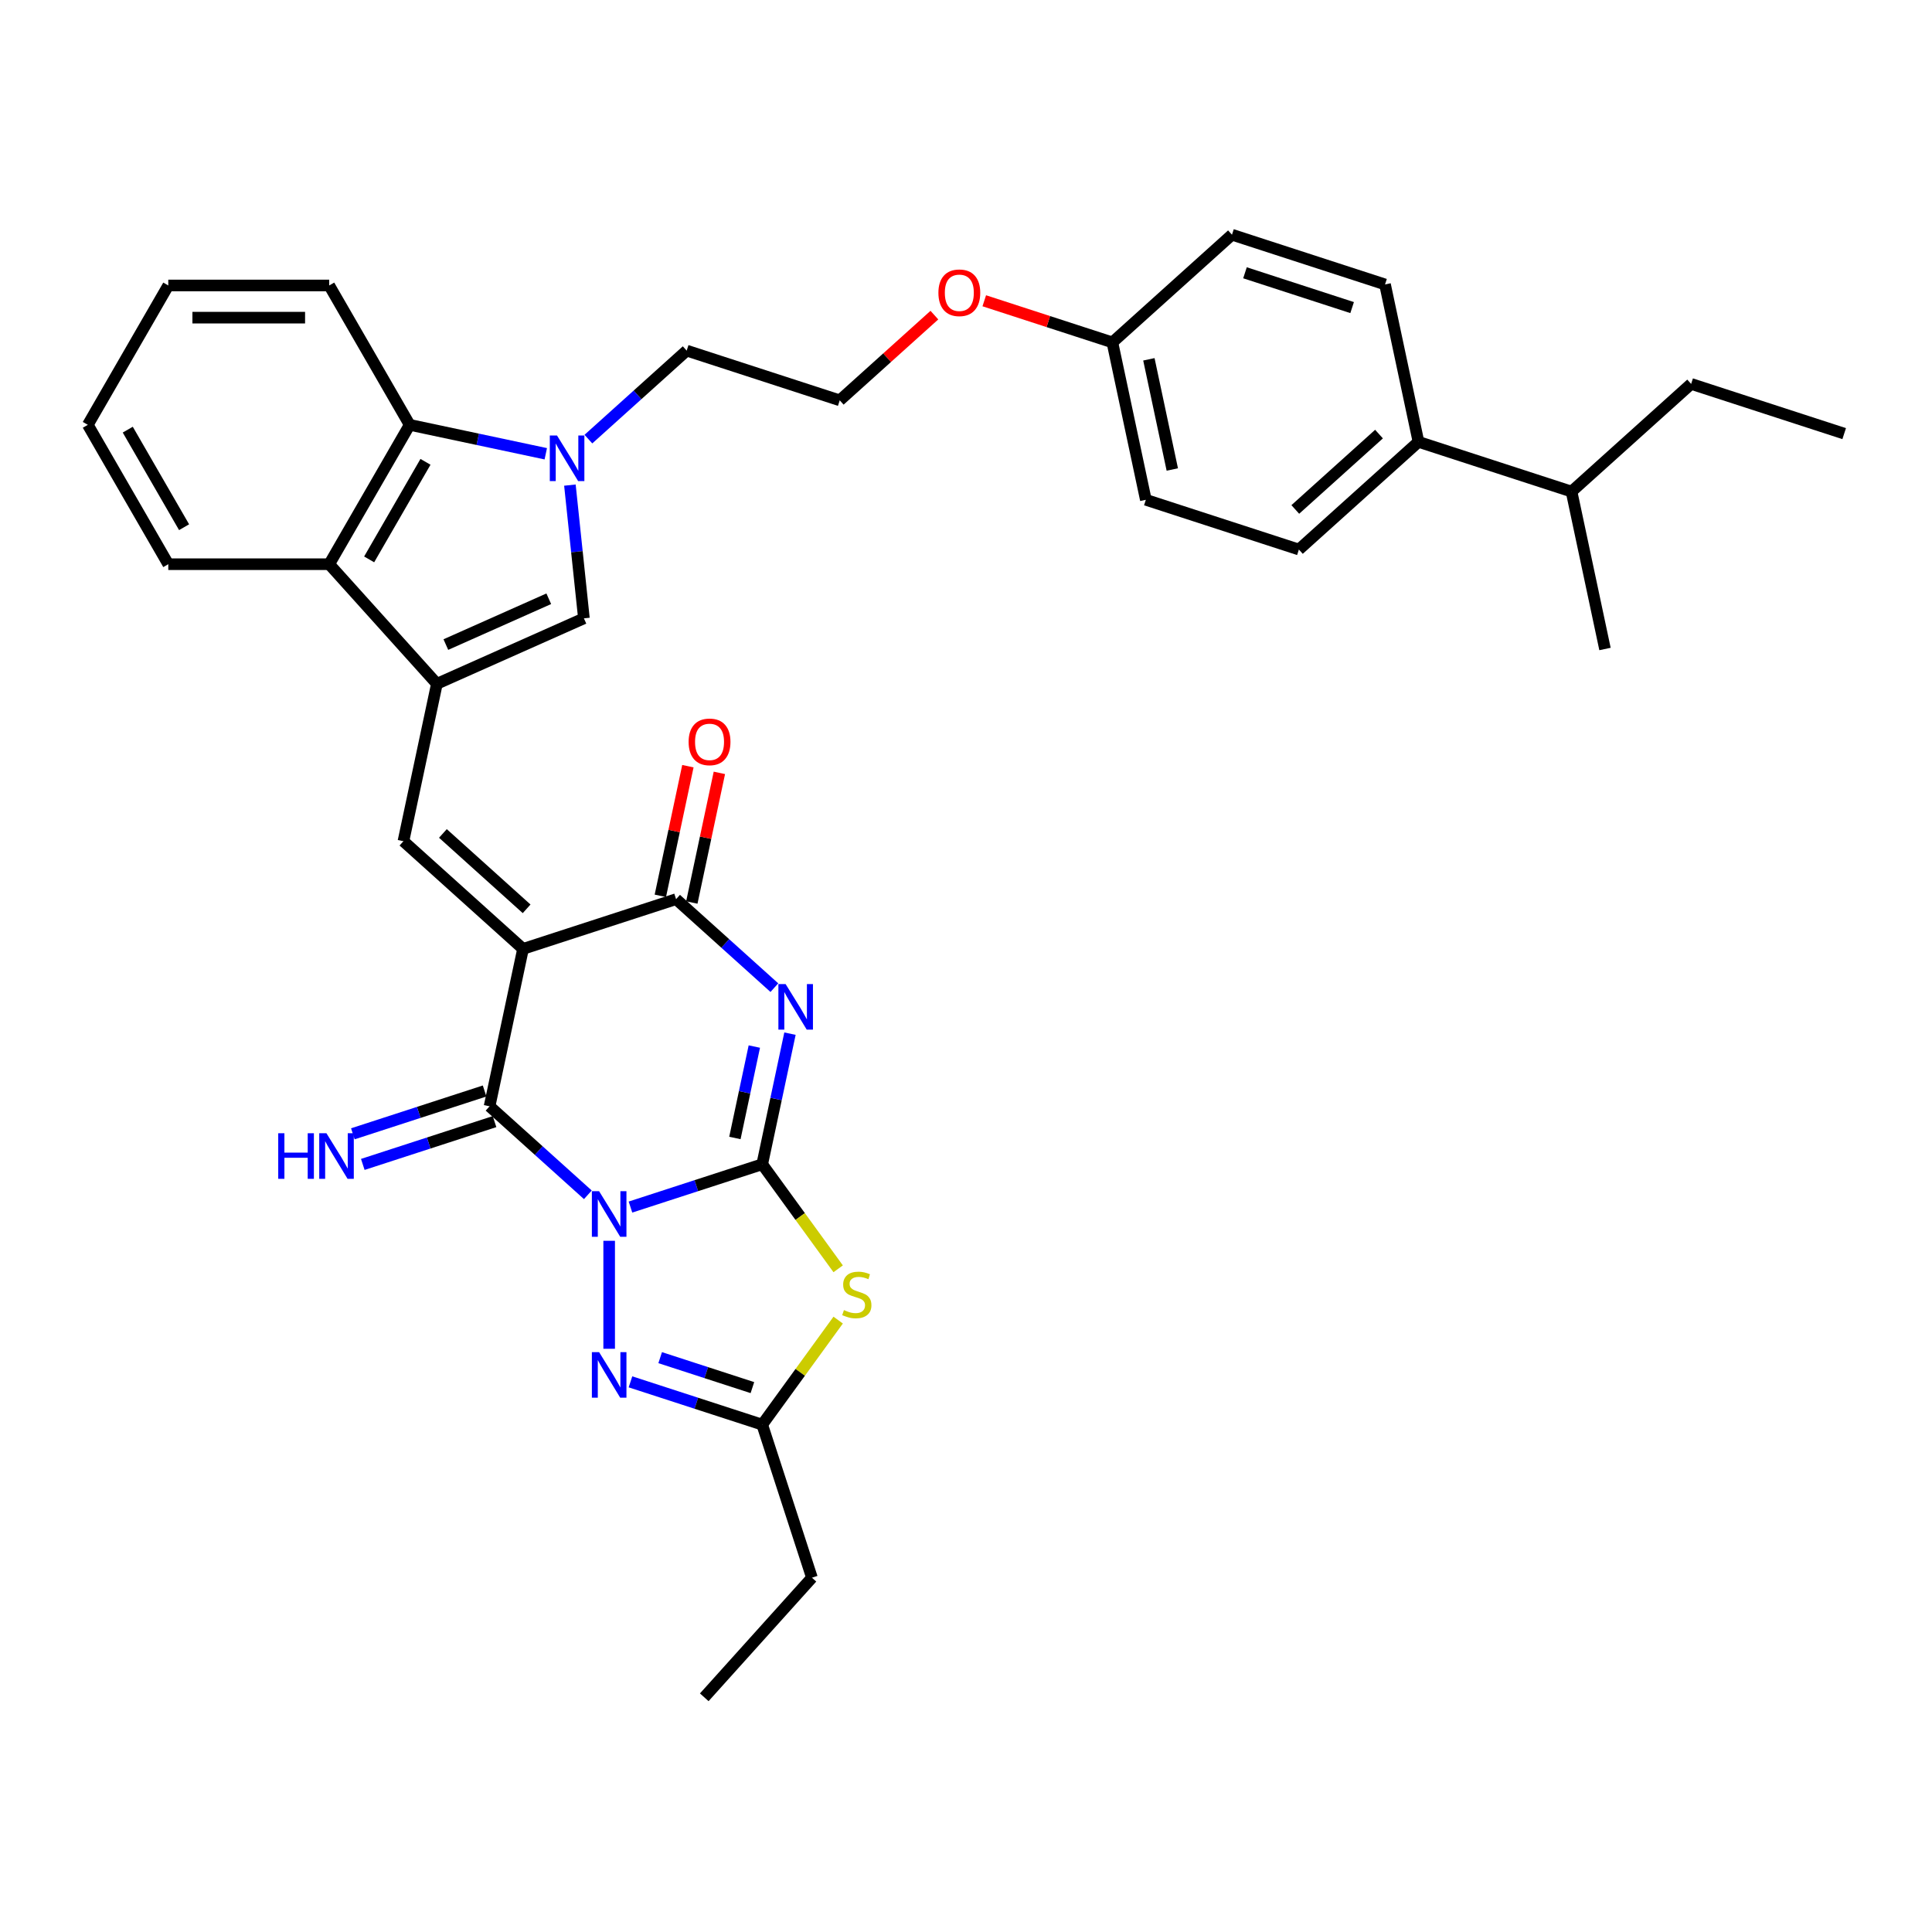 <?xml version='1.0' encoding='iso-8859-1'?>
<svg version='1.1' baseProfile='full'
              xmlns='http://www.w3.org/2000/svg'
                      xmlns:rdkit='http://www.rdkit.org/xml'
                      xmlns:xlink='http://www.w3.org/1999/xlink'
                  xml:space='preserve'
width='1000px' height='1000px' viewBox='0 0 1000 1000'>
<!-- END OF HEADER -->
<rect style='opacity:1.0;fill:#FFFFFF;stroke:none' width='1000' height='1000' x='0' y='0'> </rect>
<path class='bond-0' d='M 326.33,624.775 L 360.426,613.696' style='fill:none;fill-rule:evenodd;stroke:#0000FF;stroke-width:6px;stroke-linecap:butt;stroke-linejoin:miter;stroke-opacity:1' />
<path class='bond-0' d='M 360.426,613.696 L 394.521,602.618' style='fill:none;fill-rule:evenodd;stroke:#000000;stroke-width:6px;stroke-linecap:butt;stroke-linejoin:miter;stroke-opacity:1' />
<path class='bond-3' d='M 304.273,618.428 L 278.837,595.525' style='fill:none;fill-rule:evenodd;stroke:#0000FF;stroke-width:6px;stroke-linecap:butt;stroke-linejoin:miter;stroke-opacity:1' />
<path class='bond-3' d='M 278.837,595.525 L 253.4,572.622' style='fill:none;fill-rule:evenodd;stroke:#000000;stroke-width:6px;stroke-linecap:butt;stroke-linejoin:miter;stroke-opacity:1' />
<path class='bond-7' d='M 315.301,642.235 L 315.301,698.124' style='fill:none;fill-rule:evenodd;stroke:#0000FF;stroke-width:6px;stroke-linecap:butt;stroke-linejoin:miter;stroke-opacity:1' />
<path class='bond-2' d='M 394.521,602.618 L 401.705,568.818' style='fill:none;fill-rule:evenodd;stroke:#000000;stroke-width:6px;stroke-linecap:butt;stroke-linejoin:miter;stroke-opacity:1' />
<path class='bond-2' d='M 401.705,568.818 L 408.89,535.019' style='fill:none;fill-rule:evenodd;stroke:#0000FF;stroke-width:6px;stroke-linecap:butt;stroke-linejoin:miter;stroke-opacity:1' />
<path class='bond-2' d='M 380.381,589.014 L 385.41,565.355' style='fill:none;fill-rule:evenodd;stroke:#000000;stroke-width:6px;stroke-linecap:butt;stroke-linejoin:miter;stroke-opacity:1' />
<path class='bond-2' d='M 385.41,565.355 L 390.439,541.695' style='fill:none;fill-rule:evenodd;stroke:#0000FF;stroke-width:6px;stroke-linecap:butt;stroke-linejoin:miter;stroke-opacity:1' />
<path class='bond-5' d='M 394.521,602.618 L 414.178,629.674' style='fill:none;fill-rule:evenodd;stroke:#000000;stroke-width:6px;stroke-linecap:butt;stroke-linejoin:miter;stroke-opacity:1' />
<path class='bond-5' d='M 414.178,629.674 L 433.836,656.73' style='fill:none;fill-rule:evenodd;stroke:#CCCC00;stroke-width:6px;stroke-linecap:butt;stroke-linejoin:miter;stroke-opacity:1' />
<path class='bond-1' d='M 270.718,491.146 L 253.4,572.622' style='fill:none;fill-rule:evenodd;stroke:#000000;stroke-width:6px;stroke-linecap:butt;stroke-linejoin:miter;stroke-opacity:1' />
<path class='bond-4' d='M 270.718,491.146 L 349.938,465.405' style='fill:none;fill-rule:evenodd;stroke:#000000;stroke-width:6px;stroke-linecap:butt;stroke-linejoin:miter;stroke-opacity:1' />
<path class='bond-8' d='M 270.718,491.146 L 208.817,435.409' style='fill:none;fill-rule:evenodd;stroke:#000000;stroke-width:6px;stroke-linecap:butt;stroke-linejoin:miter;stroke-opacity:1' />
<path class='bond-8' d='M 272.58,470.405 L 229.25,431.389' style='fill:none;fill-rule:evenodd;stroke:#000000;stroke-width:6px;stroke-linecap:butt;stroke-linejoin:miter;stroke-opacity:1' />
<path class='bond-36' d='M 400.811,511.212 L 375.375,488.309' style='fill:none;fill-rule:evenodd;stroke:#0000FF;stroke-width:6px;stroke-linecap:butt;stroke-linejoin:miter;stroke-opacity:1' />
<path class='bond-36' d='M 375.375,488.309 L 349.938,465.405' style='fill:none;fill-rule:evenodd;stroke:#000000;stroke-width:6px;stroke-linecap:butt;stroke-linejoin:miter;stroke-opacity:1' />
<path class='bond-14' d='M 250.826,564.7 L 216.731,575.778' style='fill:none;fill-rule:evenodd;stroke:#000000;stroke-width:6px;stroke-linecap:butt;stroke-linejoin:miter;stroke-opacity:1' />
<path class='bond-14' d='M 216.731,575.778 L 182.635,586.856' style='fill:none;fill-rule:evenodd;stroke:#0000FF;stroke-width:6px;stroke-linecap:butt;stroke-linejoin:miter;stroke-opacity:1' />
<path class='bond-14' d='M 255.974,580.544 L 221.879,591.622' style='fill:none;fill-rule:evenodd;stroke:#000000;stroke-width:6px;stroke-linecap:butt;stroke-linejoin:miter;stroke-opacity:1' />
<path class='bond-14' d='M 221.879,591.622 L 187.783,602.7' style='fill:none;fill-rule:evenodd;stroke:#0000FF;stroke-width:6px;stroke-linecap:butt;stroke-linejoin:miter;stroke-opacity:1' />
<path class='bond-15' d='M 358.086,467.137 L 365.217,433.588' style='fill:none;fill-rule:evenodd;stroke:#000000;stroke-width:6px;stroke-linecap:butt;stroke-linejoin:miter;stroke-opacity:1' />
<path class='bond-15' d='M 365.217,433.588 L 372.348,400.038' style='fill:none;fill-rule:evenodd;stroke:#FF0000;stroke-width:6px;stroke-linecap:butt;stroke-linejoin:miter;stroke-opacity:1' />
<path class='bond-15' d='M 341.79,463.674 L 348.922,430.124' style='fill:none;fill-rule:evenodd;stroke:#000000;stroke-width:6px;stroke-linecap:butt;stroke-linejoin:miter;stroke-opacity:1' />
<path class='bond-15' d='M 348.922,430.124 L 356.053,396.574' style='fill:none;fill-rule:evenodd;stroke:#FF0000;stroke-width:6px;stroke-linecap:butt;stroke-linejoin:miter;stroke-opacity:1' />
<path class='bond-35' d='M 433.836,683.282 L 414.178,710.338' style='fill:none;fill-rule:evenodd;stroke:#CCCC00;stroke-width:6px;stroke-linecap:butt;stroke-linejoin:miter;stroke-opacity:1' />
<path class='bond-35' d='M 414.178,710.338 L 394.521,737.394' style='fill:none;fill-rule:evenodd;stroke:#000000;stroke-width:6px;stroke-linecap:butt;stroke-linejoin:miter;stroke-opacity:1' />
<path class='bond-6' d='M 226.135,353.933 L 208.817,435.409' style='fill:none;fill-rule:evenodd;stroke:#000000;stroke-width:6px;stroke-linecap:butt;stroke-linejoin:miter;stroke-opacity:1' />
<path class='bond-10' d='M 226.135,353.933 L 302.231,320.053' style='fill:none;fill-rule:evenodd;stroke:#000000;stroke-width:6px;stroke-linecap:butt;stroke-linejoin:miter;stroke-opacity:1' />
<path class='bond-10' d='M 230.774,333.632 L 284.04,309.916' style='fill:none;fill-rule:evenodd;stroke:#000000;stroke-width:6px;stroke-linecap:butt;stroke-linejoin:miter;stroke-opacity:1' />
<path class='bond-12' d='M 226.135,353.933 L 170.399,292.032' style='fill:none;fill-rule:evenodd;stroke:#000000;stroke-width:6px;stroke-linecap:butt;stroke-linejoin:miter;stroke-opacity:1' />
<path class='bond-11' d='M 326.33,715.238 L 360.426,726.316' style='fill:none;fill-rule:evenodd;stroke:#0000FF;stroke-width:6px;stroke-linecap:butt;stroke-linejoin:miter;stroke-opacity:1' />
<path class='bond-11' d='M 360.426,726.316 L 394.521,737.394' style='fill:none;fill-rule:evenodd;stroke:#000000;stroke-width:6px;stroke-linecap:butt;stroke-linejoin:miter;stroke-opacity:1' />
<path class='bond-11' d='M 341.707,702.717 L 365.574,710.472' style='fill:none;fill-rule:evenodd;stroke:#0000FF;stroke-width:6px;stroke-linecap:butt;stroke-linejoin:miter;stroke-opacity:1' />
<path class='bond-11' d='M 365.574,710.472 L 389.44,718.227' style='fill:none;fill-rule:evenodd;stroke:#000000;stroke-width:6px;stroke-linecap:butt;stroke-linejoin:miter;stroke-opacity:1' />
<path class='bond-9' d='M 294.982,251.09 L 298.606,285.572' style='fill:none;fill-rule:evenodd;stroke:#0000FF;stroke-width:6px;stroke-linecap:butt;stroke-linejoin:miter;stroke-opacity:1' />
<path class='bond-9' d='M 298.606,285.572 L 302.231,320.053' style='fill:none;fill-rule:evenodd;stroke:#000000;stroke-width:6px;stroke-linecap:butt;stroke-linejoin:miter;stroke-opacity:1' />
<path class='bond-19' d='M 304.552,227.283 L 329.989,204.38' style='fill:none;fill-rule:evenodd;stroke:#0000FF;stroke-width:6px;stroke-linecap:butt;stroke-linejoin:miter;stroke-opacity:1' />
<path class='bond-19' d='M 329.989,204.38 L 355.425,181.477' style='fill:none;fill-rule:evenodd;stroke:#000000;stroke-width:6px;stroke-linecap:butt;stroke-linejoin:miter;stroke-opacity:1' />
<path class='bond-37' d='M 282.495,234.869 L 247.271,227.382' style='fill:none;fill-rule:evenodd;stroke:#0000FF;stroke-width:6px;stroke-linecap:butt;stroke-linejoin:miter;stroke-opacity:1' />
<path class='bond-37' d='M 247.271,227.382 L 212.047,219.895' style='fill:none;fill-rule:evenodd;stroke:#000000;stroke-width:6px;stroke-linecap:butt;stroke-linejoin:miter;stroke-opacity:1' />
<path class='bond-25' d='M 394.521,737.394 L 420.261,816.614' style='fill:none;fill-rule:evenodd;stroke:#000000;stroke-width:6px;stroke-linecap:butt;stroke-linejoin:miter;stroke-opacity:1' />
<path class='bond-13' d='M 170.399,292.032 L 212.047,219.895' style='fill:none;fill-rule:evenodd;stroke:#000000;stroke-width:6px;stroke-linecap:butt;stroke-linejoin:miter;stroke-opacity:1' />
<path class='bond-13' d='M 191.074,289.541 L 220.228,239.045' style='fill:none;fill-rule:evenodd;stroke:#000000;stroke-width:6px;stroke-linecap:butt;stroke-linejoin:miter;stroke-opacity:1' />
<path class='bond-28' d='M 170.399,292.032 L 87.103,292.032' style='fill:none;fill-rule:evenodd;stroke:#000000;stroke-width:6px;stroke-linecap:butt;stroke-linejoin:miter;stroke-opacity:1' />
<path class='bond-27' d='M 212.047,219.895 L 170.399,147.758' style='fill:none;fill-rule:evenodd;stroke:#000000;stroke-width:6px;stroke-linecap:butt;stroke-linejoin:miter;stroke-opacity:1' />
<path class='bond-16' d='M 734.205,228.701 L 672.304,284.437' style='fill:none;fill-rule:evenodd;stroke:#000000;stroke-width:6px;stroke-linecap:butt;stroke-linejoin:miter;stroke-opacity:1' />
<path class='bond-16' d='M 713.772,224.681 L 670.441,263.696' style='fill:none;fill-rule:evenodd;stroke:#000000;stroke-width:6px;stroke-linecap:butt;stroke-linejoin:miter;stroke-opacity:1' />
<path class='bond-21' d='M 734.205,228.701 L 813.424,254.441' style='fill:none;fill-rule:evenodd;stroke:#000000;stroke-width:6px;stroke-linecap:butt;stroke-linejoin:miter;stroke-opacity:1' />
<path class='bond-39' d='M 734.205,228.701 L 716.887,147.225' style='fill:none;fill-rule:evenodd;stroke:#000000;stroke-width:6px;stroke-linecap:butt;stroke-linejoin:miter;stroke-opacity:1' />
<path class='bond-17' d='M 672.304,284.437 L 593.084,258.697' style='fill:none;fill-rule:evenodd;stroke:#000000;stroke-width:6px;stroke-linecap:butt;stroke-linejoin:miter;stroke-opacity:1' />
<path class='bond-18' d='M 716.887,147.225 L 637.667,121.485' style='fill:none;fill-rule:evenodd;stroke:#000000;stroke-width:6px;stroke-linecap:butt;stroke-linejoin:miter;stroke-opacity:1' />
<path class='bond-18' d='M 699.856,159.208 L 644.402,141.19' style='fill:none;fill-rule:evenodd;stroke:#000000;stroke-width:6px;stroke-linecap:butt;stroke-linejoin:miter;stroke-opacity:1' />
<path class='bond-26' d='M 355.425,181.477 L 434.645,207.217' style='fill:none;fill-rule:evenodd;stroke:#000000;stroke-width:6px;stroke-linecap:butt;stroke-linejoin:miter;stroke-opacity:1' />
<path class='bond-20' d='M 575.766,177.221 L 542.611,166.448' style='fill:none;fill-rule:evenodd;stroke:#000000;stroke-width:6px;stroke-linecap:butt;stroke-linejoin:miter;stroke-opacity:1' />
<path class='bond-20' d='M 542.611,166.448 L 509.457,155.676' style='fill:none;fill-rule:evenodd;stroke:#FF0000;stroke-width:6px;stroke-linecap:butt;stroke-linejoin:miter;stroke-opacity:1' />
<path class='bond-22' d='M 575.766,177.221 L 637.667,121.485' style='fill:none;fill-rule:evenodd;stroke:#000000;stroke-width:6px;stroke-linecap:butt;stroke-linejoin:miter;stroke-opacity:1' />
<path class='bond-23' d='M 575.766,177.221 L 593.084,258.697' style='fill:none;fill-rule:evenodd;stroke:#000000;stroke-width:6px;stroke-linecap:butt;stroke-linejoin:miter;stroke-opacity:1' />
<path class='bond-23' d='M 594.659,185.979 L 606.781,243.012' style='fill:none;fill-rule:evenodd;stroke:#000000;stroke-width:6px;stroke-linecap:butt;stroke-linejoin:miter;stroke-opacity:1' />
<path class='bond-29' d='M 813.424,254.441 L 875.326,198.705' style='fill:none;fill-rule:evenodd;stroke:#000000;stroke-width:6px;stroke-linecap:butt;stroke-linejoin:miter;stroke-opacity:1' />
<path class='bond-30' d='M 813.424,254.441 L 830.743,335.917' style='fill:none;fill-rule:evenodd;stroke:#000000;stroke-width:6px;stroke-linecap:butt;stroke-linejoin:miter;stroke-opacity:1' />
<path class='bond-24' d='M 483.635,163.106 L 459.14,185.161' style='fill:none;fill-rule:evenodd;stroke:#FF0000;stroke-width:6px;stroke-linecap:butt;stroke-linejoin:miter;stroke-opacity:1' />
<path class='bond-24' d='M 459.14,185.161 L 434.645,207.217' style='fill:none;fill-rule:evenodd;stroke:#000000;stroke-width:6px;stroke-linecap:butt;stroke-linejoin:miter;stroke-opacity:1' />
<path class='bond-31' d='M 420.261,816.614 L 364.525,878.515' style='fill:none;fill-rule:evenodd;stroke:#000000;stroke-width:6px;stroke-linecap:butt;stroke-linejoin:miter;stroke-opacity:1' />
<path class='bond-38' d='M 170.399,147.758 L 87.103,147.758' style='fill:none;fill-rule:evenodd;stroke:#000000;stroke-width:6px;stroke-linecap:butt;stroke-linejoin:miter;stroke-opacity:1' />
<path class='bond-38' d='M 157.905,164.417 L 99.597,164.417' style='fill:none;fill-rule:evenodd;stroke:#000000;stroke-width:6px;stroke-linecap:butt;stroke-linejoin:miter;stroke-opacity:1' />
<path class='bond-33' d='M 87.103,292.032 L 45.455,219.895' style='fill:none;fill-rule:evenodd;stroke:#000000;stroke-width:6px;stroke-linecap:butt;stroke-linejoin:miter;stroke-opacity:1' />
<path class='bond-33' d='M 95.283,272.882 L 66.129,222.386' style='fill:none;fill-rule:evenodd;stroke:#000000;stroke-width:6px;stroke-linecap:butt;stroke-linejoin:miter;stroke-opacity:1' />
<path class='bond-34' d='M 875.326,198.705 L 954.545,224.445' style='fill:none;fill-rule:evenodd;stroke:#000000;stroke-width:6px;stroke-linecap:butt;stroke-linejoin:miter;stroke-opacity:1' />
<path class='bond-32' d='M 87.103,147.758 L 45.455,219.895' style='fill:none;fill-rule:evenodd;stroke:#000000;stroke-width:6px;stroke-linecap:butt;stroke-linejoin:miter;stroke-opacity:1' />
<path  class='atom-0' d='M 310.087 616.563
L 317.817 629.058
Q 318.583 630.29, 319.816 632.523
Q 321.049 634.755, 321.116 634.888
L 321.116 616.563
L 324.248 616.563
L 324.248 640.153
L 321.016 640.153
L 312.719 626.492
Q 311.753 624.893, 310.72 623.06
Q 309.721 621.228, 309.421 620.661
L 309.421 640.153
L 306.355 640.153
L 306.355 616.563
L 310.087 616.563
' fill='#0000FF'/>
<path  class='atom-3' d='M 406.625 509.347
L 414.355 521.841
Q 415.121 523.074, 416.354 525.307
Q 417.587 527.539, 417.654 527.672
L 417.654 509.347
L 420.785 509.347
L 420.785 532.936
L 417.554 532.936
L 409.257 519.276
Q 408.291 517.677, 407.258 515.844
Q 406.259 514.012, 405.959 513.445
L 405.959 532.936
L 402.893 532.936
L 402.893 509.347
L 406.625 509.347
' fill='#0000FF'/>
<path  class='atom-6' d='M 436.818 678.103
Q 437.084 678.203, 438.184 678.669
Q 439.283 679.135, 440.483 679.435
Q 441.716 679.702, 442.915 679.702
Q 445.147 679.702, 446.447 678.636
Q 447.746 677.536, 447.746 675.637
Q 447.746 674.338, 447.08 673.538
Q 446.447 672.738, 445.447 672.305
Q 444.448 671.872, 442.782 671.372
Q 440.683 670.739, 439.417 670.139
Q 438.184 669.54, 437.284 668.274
Q 436.418 667.007, 436.418 664.875
Q 436.418 661.91, 438.417 660.077
Q 440.45 658.245, 444.448 658.245
Q 447.18 658.245, 450.279 659.544
L 449.512 662.11
Q 446.68 660.944, 444.548 660.944
Q 442.249 660.944, 440.983 661.91
Q 439.717 662.843, 439.75 664.475
Q 439.75 665.741, 440.383 666.508
Q 441.049 667.274, 441.982 667.707
Q 442.948 668.14, 444.548 668.64
Q 446.68 669.306, 447.946 669.973
Q 449.212 670.639, 450.112 672.005
Q 451.045 673.338, 451.045 675.637
Q 451.045 678.902, 448.846 680.668
Q 446.68 682.401, 443.048 682.401
Q 440.949 682.401, 439.35 681.934
Q 437.784 681.501, 435.918 680.735
L 436.818 678.103
' fill='#CCCC00'/>
<path  class='atom-8' d='M 310.087 699.86
L 317.817 712.354
Q 318.583 713.587, 319.816 715.819
Q 321.049 718.052, 321.116 718.185
L 321.116 699.86
L 324.248 699.86
L 324.248 723.449
L 321.016 723.449
L 312.719 709.789
Q 311.753 708.189, 310.72 706.357
Q 309.721 704.524, 309.421 703.958
L 309.421 723.449
L 306.355 723.449
L 306.355 699.86
L 310.087 699.86
' fill='#0000FF'/>
<path  class='atom-10' d='M 288.309 225.418
L 296.039 237.913
Q 296.806 239.146, 298.038 241.378
Q 299.271 243.61, 299.338 243.744
L 299.338 225.418
L 302.47 225.418
L 302.47 249.008
L 299.238 249.008
L 290.941 235.347
Q 289.975 233.748, 288.942 231.916
Q 287.943 230.083, 287.643 229.517
L 287.643 249.008
L 284.578 249.008
L 284.578 225.418
L 288.309 225.418
' fill='#0000FF'/>
<path  class='atom-15' d='M 144.011 586.567
L 147.209 586.567
L 147.209 596.596
L 159.27 596.596
L 159.27 586.567
L 162.469 586.567
L 162.469 610.157
L 159.27 610.157
L 159.27 599.261
L 147.209 599.261
L 147.209 610.157
L 144.011 610.157
L 144.011 586.567
' fill='#0000FF'/>
<path  class='atom-15' d='M 168.966 586.567
L 176.696 599.061
Q 177.462 600.294, 178.695 602.527
Q 179.928 604.759, 179.995 604.892
L 179.995 586.567
L 183.127 586.567
L 183.127 610.157
L 179.895 610.157
L 171.598 596.496
Q 170.632 594.897, 169.599 593.064
Q 168.6 591.232, 168.3 590.665
L 168.3 610.157
L 165.234 610.157
L 165.234 586.567
L 168.966 586.567
' fill='#0000FF'/>
<path  class='atom-16' d='M 356.428 383.996
Q 356.428 378.332, 359.227 375.166
Q 362.025 372.001, 367.256 372.001
Q 372.487 372.001, 375.286 375.166
Q 378.085 378.332, 378.085 383.996
Q 378.085 389.727, 375.253 392.992
Q 372.421 396.224, 367.256 396.224
Q 362.059 396.224, 359.227 392.992
Q 356.428 389.76, 356.428 383.996
M 367.256 393.558
Q 370.855 393.558, 372.787 391.159
Q 374.753 388.727, 374.753 383.996
Q 374.753 379.365, 372.787 377.032
Q 370.855 374.667, 367.256 374.667
Q 363.658 374.667, 361.692 376.999
Q 359.76 379.331, 359.76 383.996
Q 359.76 388.76, 361.692 391.159
Q 363.658 393.558, 367.256 393.558
' fill='#FF0000'/>
<path  class='atom-25' d='M 485.717 151.547
Q 485.717 145.883, 488.516 142.718
Q 491.315 139.553, 496.546 139.553
Q 501.777 139.553, 504.576 142.718
Q 507.374 145.883, 507.374 151.547
Q 507.374 157.278, 504.542 160.543
Q 501.71 163.775, 496.546 163.775
Q 491.348 163.775, 488.516 160.543
Q 485.717 157.312, 485.717 151.547
M 496.546 161.11
Q 500.144 161.11, 502.077 158.711
Q 504.043 156.279, 504.043 151.547
Q 504.043 146.916, 502.077 144.584
Q 500.144 142.218, 496.546 142.218
Q 492.948 142.218, 490.982 144.551
Q 489.049 146.883, 489.049 151.547
Q 489.049 156.312, 490.982 158.711
Q 492.948 161.11, 496.546 161.11
' fill='#FF0000'/>
</svg>
